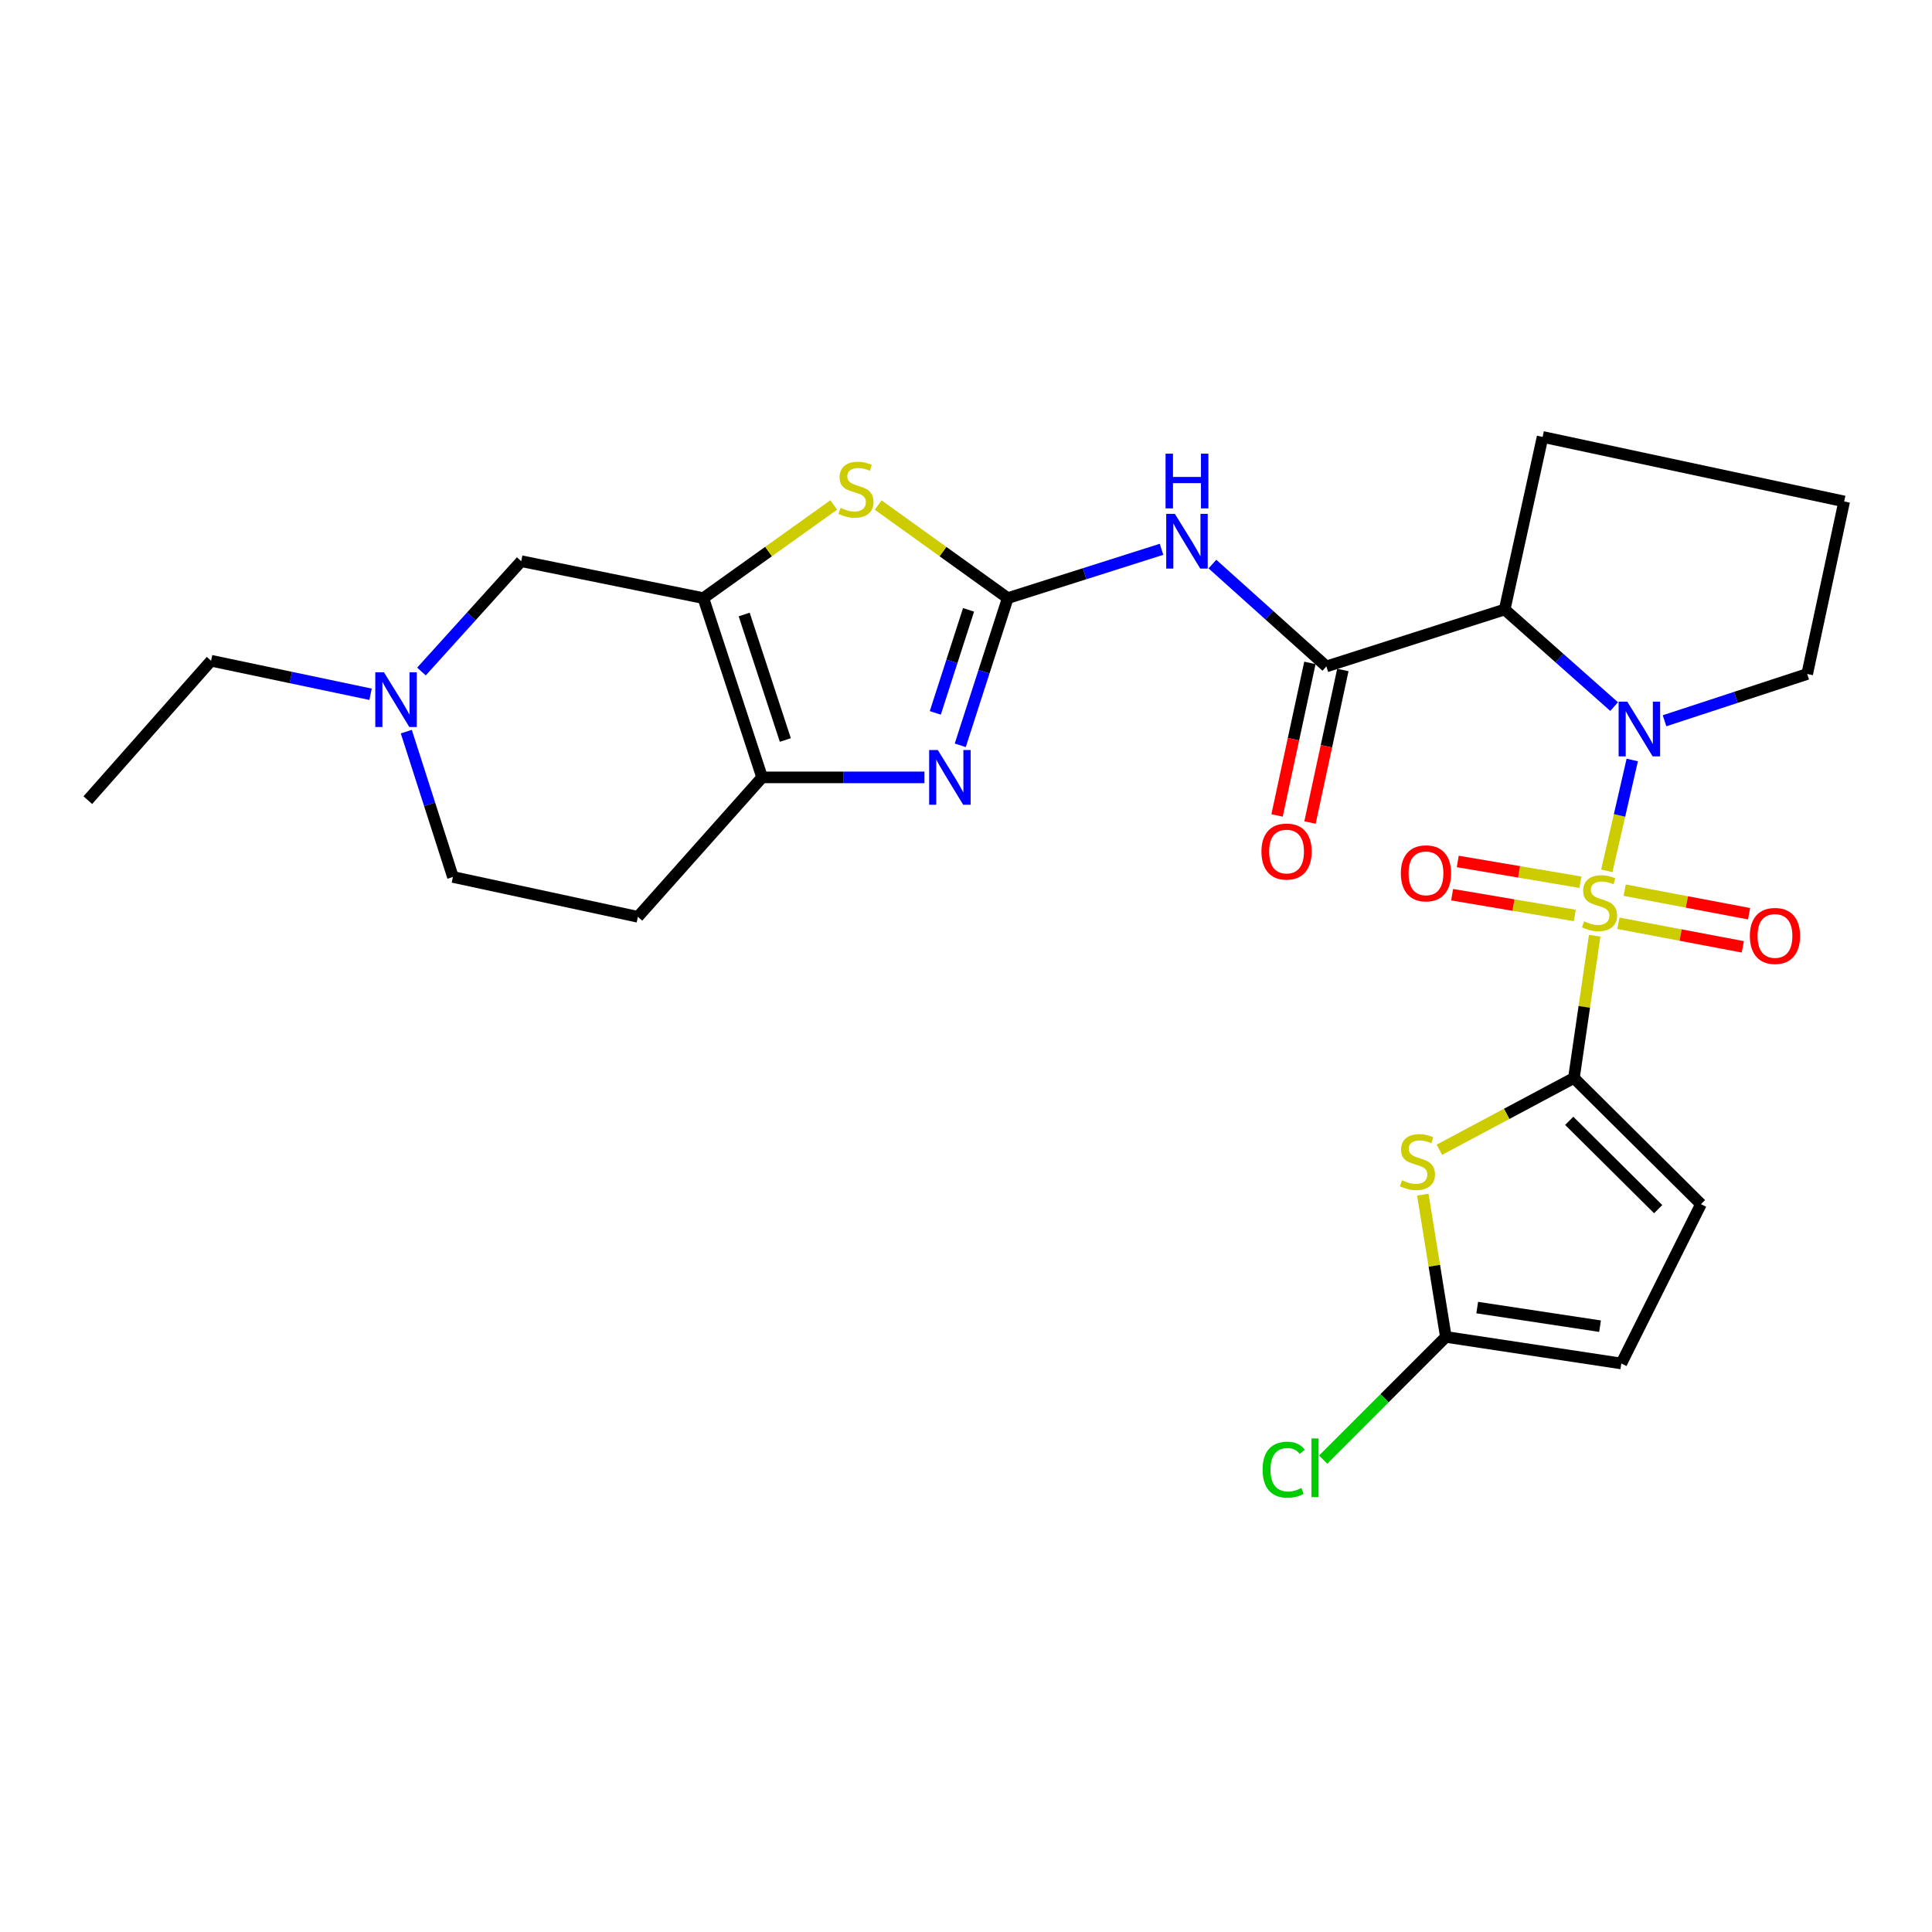 <?xml version='1.0' encoding='iso-8859-1'?>
<svg version='1.1' baseProfile='full'
              xmlns='http://www.w3.org/2000/svg'
                      xmlns:rdkit='http://www.rdkit.org/xml'
                      xmlns:xlink='http://www.w3.org/1999/xlink'
                  xml:space='preserve'
width='1000px' height='1000px' viewBox='0 0 1000 1000'>
<!-- END OF HEADER -->
<rect style='opacity:1.0;fill:#FFFFFF;stroke:none' width='1000' height='1000' x='0' y='0'> </rect>
<path class='bond-0' d='M 831.682,450.736 L 838.266,422.055' style='fill:none;fill-rule:evenodd;stroke:#CCCC00;stroke-width:6px;stroke-linecap:butt;stroke-linejoin:miter;stroke-opacity:1' />
<path class='bond-0' d='M 838.266,422.055 L 844.85,393.373' style='fill:none;fill-rule:evenodd;stroke:#0000FF;stroke-width:6px;stroke-linecap:butt;stroke-linejoin:miter;stroke-opacity:1' />
<path class='bond-1' d='M 825.405,484.334 L 820.03,521.151' style='fill:none;fill-rule:evenodd;stroke:#CCCC00;stroke-width:6px;stroke-linecap:butt;stroke-linejoin:miter;stroke-opacity:1' />
<path class='bond-1' d='M 820.03,521.151 L 814.655,557.968' style='fill:none;fill-rule:evenodd;stroke:#000000;stroke-width:6px;stroke-linecap:butt;stroke-linejoin:miter;stroke-opacity:1' />
<path class='bond-13' d='M 837.679,477.887 L 869.878,483.985' style='fill:none;fill-rule:evenodd;stroke:#CCCC00;stroke-width:6px;stroke-linecap:butt;stroke-linejoin:miter;stroke-opacity:1' />
<path class='bond-13' d='M 869.878,483.985 L 902.076,490.084' style='fill:none;fill-rule:evenodd;stroke:#FF0000;stroke-width:6px;stroke-linecap:butt;stroke-linejoin:miter;stroke-opacity:1' />
<path class='bond-13' d='M 840.926,460.749 L 873.124,466.847' style='fill:none;fill-rule:evenodd;stroke:#CCCC00;stroke-width:6px;stroke-linecap:butt;stroke-linejoin:miter;stroke-opacity:1' />
<path class='bond-13' d='M 873.124,466.847 L 905.323,472.946' style='fill:none;fill-rule:evenodd;stroke:#FF0000;stroke-width:6px;stroke-linecap:butt;stroke-linejoin:miter;stroke-opacity:1' />
<path class='bond-14' d='M 818.01,456.639 L 786.269,451.266' style='fill:none;fill-rule:evenodd;stroke:#CCCC00;stroke-width:6px;stroke-linecap:butt;stroke-linejoin:miter;stroke-opacity:1' />
<path class='bond-14' d='M 786.269,451.266 L 754.527,445.894' style='fill:none;fill-rule:evenodd;stroke:#FF0000;stroke-width:6px;stroke-linecap:butt;stroke-linejoin:miter;stroke-opacity:1' />
<path class='bond-14' d='M 815.099,473.837 L 783.358,468.464' style='fill:none;fill-rule:evenodd;stroke:#CCCC00;stroke-width:6px;stroke-linecap:butt;stroke-linejoin:miter;stroke-opacity:1' />
<path class='bond-14' d='M 783.358,468.464 L 751.617,463.092' style='fill:none;fill-rule:evenodd;stroke:#FF0000;stroke-width:6px;stroke-linecap:butt;stroke-linejoin:miter;stroke-opacity:1' />
<path class='bond-5' d='M 835.463,365.734 L 807.142,340.605' style='fill:none;fill-rule:evenodd;stroke:#0000FF;stroke-width:6px;stroke-linecap:butt;stroke-linejoin:miter;stroke-opacity:1' />
<path class='bond-5' d='M 807.142,340.605 L 778.821,315.477' style='fill:none;fill-rule:evenodd;stroke:#000000;stroke-width:6px;stroke-linecap:butt;stroke-linejoin:miter;stroke-opacity:1' />
<path class='bond-21' d='M 861.558,373.062 L 898.483,360.961' style='fill:none;fill-rule:evenodd;stroke:#0000FF;stroke-width:6px;stroke-linecap:butt;stroke-linejoin:miter;stroke-opacity:1' />
<path class='bond-21' d='M 898.483,360.961 L 935.407,348.86' style='fill:none;fill-rule:evenodd;stroke:#000000;stroke-width:6px;stroke-linecap:butt;stroke-linejoin:miter;stroke-opacity:1' />
<path class='bond-6' d='M 814.655,557.968 L 779.847,576.539' style='fill:none;fill-rule:evenodd;stroke:#000000;stroke-width:6px;stroke-linecap:butt;stroke-linejoin:miter;stroke-opacity:1' />
<path class='bond-6' d='M 779.847,576.539 L 745.038,595.109' style='fill:none;fill-rule:evenodd;stroke:#CCCC00;stroke-width:6px;stroke-linecap:butt;stroke-linejoin:miter;stroke-opacity:1' />
<path class='bond-12' d='M 814.655,557.968 L 880.424,623.272' style='fill:none;fill-rule:evenodd;stroke:#000000;stroke-width:6px;stroke-linecap:butt;stroke-linejoin:miter;stroke-opacity:1' />
<path class='bond-12' d='M 812.231,580.141 L 858.269,625.854' style='fill:none;fill-rule:evenodd;stroke:#000000;stroke-width:6px;stroke-linecap:butt;stroke-linejoin:miter;stroke-opacity:1' />
<path class='bond-2' d='M 521.609,309.585 L 561.406,296.952' style='fill:none;fill-rule:evenodd;stroke:#000000;stroke-width:6px;stroke-linecap:butt;stroke-linejoin:miter;stroke-opacity:1' />
<path class='bond-2' d='M 561.406,296.952 L 601.202,284.318' style='fill:none;fill-rule:evenodd;stroke:#0000FF;stroke-width:6px;stroke-linecap:butt;stroke-linejoin:miter;stroke-opacity:1' />
<path class='bond-4' d='M 521.609,309.585 L 509.316,347.679' style='fill:none;fill-rule:evenodd;stroke:#000000;stroke-width:6px;stroke-linecap:butt;stroke-linejoin:miter;stroke-opacity:1' />
<path class='bond-4' d='M 509.316,347.679 L 497.023,385.773' style='fill:none;fill-rule:evenodd;stroke:#0000FF;stroke-width:6px;stroke-linecap:butt;stroke-linejoin:miter;stroke-opacity:1' />
<path class='bond-4' d='M 501.322,315.656 L 492.716,342.322' style='fill:none;fill-rule:evenodd;stroke:#000000;stroke-width:6px;stroke-linecap:butt;stroke-linejoin:miter;stroke-opacity:1' />
<path class='bond-4' d='M 492.716,342.322 L 484.111,368.988' style='fill:none;fill-rule:evenodd;stroke:#0000FF;stroke-width:6px;stroke-linecap:butt;stroke-linejoin:miter;stroke-opacity:1' />
<path class='bond-9' d='M 521.609,309.585 L 488.079,285.497' style='fill:none;fill-rule:evenodd;stroke:#000000;stroke-width:6px;stroke-linecap:butt;stroke-linejoin:miter;stroke-opacity:1' />
<path class='bond-9' d='M 488.079,285.497 L 454.548,261.409' style='fill:none;fill-rule:evenodd;stroke:#CCCC00;stroke-width:6px;stroke-linecap:butt;stroke-linejoin:miter;stroke-opacity:1' />
<path class='bond-3' d='M 364.054,309.585 L 397.798,285.477' style='fill:none;fill-rule:evenodd;stroke:#000000;stroke-width:6px;stroke-linecap:butt;stroke-linejoin:miter;stroke-opacity:1' />
<path class='bond-3' d='M 397.798,285.477 L 431.543,261.37' style='fill:none;fill-rule:evenodd;stroke:#CCCC00;stroke-width:6px;stroke-linecap:butt;stroke-linejoin:miter;stroke-opacity:1' />
<path class='bond-16' d='M 364.054,309.585 L 269.786,290.466' style='fill:none;fill-rule:evenodd;stroke:#000000;stroke-width:6px;stroke-linecap:butt;stroke-linejoin:miter;stroke-opacity:1' />
<path class='bond-29' d='M 364.054,309.585 L 394.472,402.37' style='fill:none;fill-rule:evenodd;stroke:#000000;stroke-width:6px;stroke-linecap:butt;stroke-linejoin:miter;stroke-opacity:1' />
<path class='bond-29' d='M 385.191,318.069 L 406.484,383.019' style='fill:none;fill-rule:evenodd;stroke:#000000;stroke-width:6px;stroke-linecap:butt;stroke-linejoin:miter;stroke-opacity:1' />
<path class='bond-10' d='M 478.496,402.37 L 436.484,402.37' style='fill:none;fill-rule:evenodd;stroke:#0000FF;stroke-width:6px;stroke-linecap:butt;stroke-linejoin:miter;stroke-opacity:1' />
<path class='bond-10' d='M 436.484,402.37 L 394.472,402.37' style='fill:none;fill-rule:evenodd;stroke:#000000;stroke-width:6px;stroke-linecap:butt;stroke-linejoin:miter;stroke-opacity:1' />
<path class='bond-8' d='M 778.821,315.477 L 686.53,344.945' style='fill:none;fill-rule:evenodd;stroke:#000000;stroke-width:6px;stroke-linecap:butt;stroke-linejoin:miter;stroke-opacity:1' />
<path class='bond-23' d='M 778.821,315.477 L 798.453,226.151' style='fill:none;fill-rule:evenodd;stroke:#000000;stroke-width:6px;stroke-linecap:butt;stroke-linejoin:miter;stroke-opacity:1' />
<path class='bond-11' d='M 736.446,618.357 L 742.41,655.172' style='fill:none;fill-rule:evenodd;stroke:#CCCC00;stroke-width:6px;stroke-linecap:butt;stroke-linejoin:miter;stroke-opacity:1' />
<path class='bond-11' d='M 742.41,655.172 L 748.373,691.986' style='fill:none;fill-rule:evenodd;stroke:#000000;stroke-width:6px;stroke-linecap:butt;stroke-linejoin:miter;stroke-opacity:1' />
<path class='bond-7' d='M 627.54,291.961 L 657.035,318.453' style='fill:none;fill-rule:evenodd;stroke:#0000FF;stroke-width:6px;stroke-linecap:butt;stroke-linejoin:miter;stroke-opacity:1' />
<path class='bond-7' d='M 657.035,318.453 L 686.53,344.945' style='fill:none;fill-rule:evenodd;stroke:#000000;stroke-width:6px;stroke-linecap:butt;stroke-linejoin:miter;stroke-opacity:1' />
<path class='bond-19' d='M 678.004,343.11 L 669.503,382.591' style='fill:none;fill-rule:evenodd;stroke:#000000;stroke-width:6px;stroke-linecap:butt;stroke-linejoin:miter;stroke-opacity:1' />
<path class='bond-19' d='M 669.503,382.591 L 661.003,422.072' style='fill:none;fill-rule:evenodd;stroke:#FF0000;stroke-width:6px;stroke-linecap:butt;stroke-linejoin:miter;stroke-opacity:1' />
<path class='bond-19' d='M 695.056,346.781 L 686.555,386.262' style='fill:none;fill-rule:evenodd;stroke:#000000;stroke-width:6px;stroke-linecap:butt;stroke-linejoin:miter;stroke-opacity:1' />
<path class='bond-19' d='M 686.555,386.262 L 678.054,425.744' style='fill:none;fill-rule:evenodd;stroke:#FF0000;stroke-width:6px;stroke-linecap:butt;stroke-linejoin:miter;stroke-opacity:1' />
<path class='bond-18' d='M 394.472,402.37 L 330.177,474.544' style='fill:none;fill-rule:evenodd;stroke:#000000;stroke-width:6px;stroke-linecap:butt;stroke-linejoin:miter;stroke-opacity:1' />
<path class='bond-22' d='M 748.373,691.986 L 716.623,723.736' style='fill:none;fill-rule:evenodd;stroke:#000000;stroke-width:6px;stroke-linecap:butt;stroke-linejoin:miter;stroke-opacity:1' />
<path class='bond-22' d='M 716.623,723.736 L 684.873,755.487' style='fill:none;fill-rule:evenodd;stroke:#00CC00;stroke-width:6px;stroke-linecap:butt;stroke-linejoin:miter;stroke-opacity:1' />
<path class='bond-27' d='M 748.373,691.986 L 839.191,705.737' style='fill:none;fill-rule:evenodd;stroke:#000000;stroke-width:6px;stroke-linecap:butt;stroke-linejoin:miter;stroke-opacity:1' />
<path class='bond-27' d='M 764.607,676.802 L 828.18,686.428' style='fill:none;fill-rule:evenodd;stroke:#000000;stroke-width:6px;stroke-linecap:butt;stroke-linejoin:miter;stroke-opacity:1' />
<path class='bond-17' d='M 880.424,623.272 L 839.191,705.737' style='fill:none;fill-rule:evenodd;stroke:#000000;stroke-width:6px;stroke-linecap:butt;stroke-linejoin:miter;stroke-opacity:1' />
<path class='bond-15' d='M 218.142,347.578 L 243.964,319.022' style='fill:none;fill-rule:evenodd;stroke:#0000FF;stroke-width:6px;stroke-linecap:butt;stroke-linejoin:miter;stroke-opacity:1' />
<path class='bond-15' d='M 243.964,319.022 L 269.786,290.466' style='fill:none;fill-rule:evenodd;stroke:#000000;stroke-width:6px;stroke-linecap:butt;stroke-linejoin:miter;stroke-opacity:1' />
<path class='bond-24' d='M 191.801,359.354 L 150.534,350.677' style='fill:none;fill-rule:evenodd;stroke:#0000FF;stroke-width:6px;stroke-linecap:butt;stroke-linejoin:miter;stroke-opacity:1' />
<path class='bond-24' d='M 150.534,350.677 L 109.266,341.999' style='fill:none;fill-rule:evenodd;stroke:#000000;stroke-width:6px;stroke-linecap:butt;stroke-linejoin:miter;stroke-opacity:1' />
<path class='bond-30' d='M 210.303,378.696 L 222.369,416.305' style='fill:none;fill-rule:evenodd;stroke:#0000FF;stroke-width:6px;stroke-linecap:butt;stroke-linejoin:miter;stroke-opacity:1' />
<path class='bond-30' d='M 222.369,416.305 L 234.436,453.913' style='fill:none;fill-rule:evenodd;stroke:#000000;stroke-width:6px;stroke-linecap:butt;stroke-linejoin:miter;stroke-opacity:1' />
<path class='bond-20' d='M 330.177,474.544 L 234.436,453.913' style='fill:none;fill-rule:evenodd;stroke:#000000;stroke-width:6px;stroke-linecap:butt;stroke-linejoin:miter;stroke-opacity:1' />
<path class='bond-25' d='M 935.407,348.86 L 954.545,259.544' style='fill:none;fill-rule:evenodd;stroke:#000000;stroke-width:6px;stroke-linecap:butt;stroke-linejoin:miter;stroke-opacity:1' />
<path class='bond-28' d='M 798.453,226.151 L 954.545,259.544' style='fill:none;fill-rule:evenodd;stroke:#000000;stroke-width:6px;stroke-linecap:butt;stroke-linejoin:miter;stroke-opacity:1' />
<path class='bond-26' d='M 109.266,341.999 L 45.455,414.163' style='fill:none;fill-rule:evenodd;stroke:#000000;stroke-width:6px;stroke-linecap:butt;stroke-linejoin:miter;stroke-opacity:1' />
<path  class='atom-0' d='M 819.912 476.88
Q 820.232 477, 821.552 477.56
Q 822.872 478.12, 824.312 478.48
Q 825.792 478.8, 827.232 478.8
Q 829.912 478.8, 831.472 477.52
Q 833.032 476.2, 833.032 473.92
Q 833.032 472.36, 832.232 471.4
Q 831.472 470.44, 830.272 469.92
Q 829.072 469.4, 827.072 468.8
Q 824.552 468.04, 823.032 467.32
Q 821.552 466.6, 820.472 465.08
Q 819.432 463.56, 819.432 461
Q 819.432 457.44, 821.832 455.24
Q 824.272 453.04, 829.072 453.04
Q 832.352 453.04, 836.072 454.6
L 835.152 457.68
Q 831.752 456.28, 829.192 456.28
Q 826.432 456.28, 824.912 457.44
Q 823.392 458.56, 823.432 460.52
Q 823.432 462.04, 824.192 462.96
Q 824.992 463.88, 826.112 464.4
Q 827.272 464.92, 829.192 465.52
Q 831.752 466.32, 833.272 467.12
Q 834.792 467.92, 835.872 469.56
Q 836.992 471.16, 836.992 473.92
Q 836.992 477.84, 834.352 479.96
Q 831.752 482.04, 827.392 482.04
Q 824.872 482.04, 822.952 481.48
Q 821.072 480.96, 818.832 480.04
L 819.912 476.88
' fill='#CCCC00'/>
<path  class='atom-1' d='M 842.273 363.17
L 851.553 378.17
Q 852.473 379.65, 853.953 382.33
Q 855.433 385.01, 855.513 385.17
L 855.513 363.17
L 859.273 363.17
L 859.273 391.49
L 855.393 391.49
L 845.433 375.09
Q 844.273 373.17, 843.033 370.97
Q 841.833 368.77, 841.473 368.09
L 841.473 391.49
L 837.793 391.49
L 837.793 363.17
L 842.273 363.17
' fill='#0000FF'/>
<path  class='atom-5' d='M 485.406 388.21
L 494.686 403.21
Q 495.606 404.69, 497.086 407.37
Q 498.566 410.05, 498.646 410.21
L 498.646 388.21
L 502.406 388.21
L 502.406 416.53
L 498.526 416.53
L 488.566 400.13
Q 487.406 398.21, 486.166 396.01
Q 484.966 393.81, 484.606 393.13
L 484.606 416.53
L 480.926 416.53
L 480.926 388.21
L 485.406 388.21
' fill='#0000FF'/>
<path  class='atom-7' d='M 725.664 610.898
Q 725.984 611.018, 727.304 611.578
Q 728.624 612.138, 730.064 612.498
Q 731.544 612.818, 732.984 612.818
Q 735.664 612.818, 737.224 611.538
Q 738.784 610.218, 738.784 607.938
Q 738.784 606.378, 737.984 605.418
Q 737.224 604.458, 736.024 603.938
Q 734.824 603.418, 732.824 602.818
Q 730.304 602.058, 728.784 601.338
Q 727.304 600.618, 726.224 599.098
Q 725.184 597.578, 725.184 595.018
Q 725.184 591.458, 727.584 589.258
Q 730.024 587.058, 734.824 587.058
Q 738.104 587.058, 741.824 588.618
L 740.904 591.698
Q 737.504 590.298, 734.944 590.298
Q 732.184 590.298, 730.664 591.458
Q 729.144 592.578, 729.184 594.538
Q 729.184 596.058, 729.944 596.978
Q 730.744 597.898, 731.864 598.418
Q 733.024 598.938, 734.944 599.538
Q 737.504 600.338, 739.024 601.138
Q 740.544 601.938, 741.624 603.578
Q 742.744 605.178, 742.744 607.938
Q 742.744 611.858, 740.104 613.978
Q 737.504 616.058, 733.144 616.058
Q 730.624 616.058, 728.704 615.498
Q 726.824 614.978, 724.584 614.058
L 725.664 610.898
' fill='#CCCC00'/>
<path  class='atom-8' d='M 608.115 265.976
L 617.395 280.976
Q 618.315 282.456, 619.795 285.136
Q 621.275 287.816, 621.355 287.976
L 621.355 265.976
L 625.115 265.976
L 625.115 294.296
L 621.235 294.296
L 611.275 277.896
Q 610.115 275.976, 608.875 273.776
Q 607.675 271.576, 607.315 270.896
L 607.315 294.296
L 603.635 294.296
L 603.635 265.976
L 608.115 265.976
' fill='#0000FF'/>
<path  class='atom-8' d='M 603.295 234.824
L 607.135 234.824
L 607.135 246.864
L 621.615 246.864
L 621.615 234.824
L 625.455 234.824
L 625.455 263.144
L 621.615 263.144
L 621.615 250.064
L 607.135 250.064
L 607.135 263.144
L 603.295 263.144
L 603.295 234.824
' fill='#0000FF'/>
<path  class='atom-10' d='M 435.05 262.869
Q 435.37 262.989, 436.69 263.549
Q 438.01 264.109, 439.45 264.469
Q 440.93 264.789, 442.37 264.789
Q 445.05 264.789, 446.61 263.509
Q 448.17 262.189, 448.17 259.909
Q 448.17 258.349, 447.37 257.389
Q 446.61 256.429, 445.41 255.909
Q 444.21 255.389, 442.21 254.789
Q 439.69 254.029, 438.17 253.309
Q 436.69 252.589, 435.61 251.069
Q 434.57 249.549, 434.57 246.989
Q 434.57 243.429, 436.97 241.229
Q 439.41 239.029, 444.21 239.029
Q 447.49 239.029, 451.21 240.589
L 450.29 243.669
Q 446.89 242.269, 444.33 242.269
Q 441.57 242.269, 440.05 243.429
Q 438.53 244.549, 438.57 246.509
Q 438.57 248.029, 439.33 248.949
Q 440.13 249.869, 441.25 250.389
Q 442.41 250.909, 444.33 251.509
Q 446.89 252.309, 448.41 253.109
Q 449.93 253.909, 451.01 255.549
Q 452.13 257.149, 452.13 259.909
Q 452.13 263.829, 449.49 265.949
Q 446.89 268.029, 442.53 268.029
Q 440.01 268.029, 438.09 267.469
Q 436.21 266.949, 433.97 266.029
L 435.05 262.869
' fill='#CCCC00'/>
<path  class='atom-14' d='M 905.72 484.44
Q 905.72 477.64, 909.08 473.84
Q 912.44 470.04, 918.72 470.04
Q 925 470.04, 928.36 473.84
Q 931.72 477.64, 931.72 484.44
Q 931.72 491.32, 928.32 495.24
Q 924.92 499.12, 918.72 499.12
Q 912.48 499.12, 909.08 495.24
Q 905.72 491.36, 905.72 484.44
M 918.72 495.92
Q 923.04 495.92, 925.36 493.04
Q 927.72 490.12, 927.72 484.44
Q 927.72 478.88, 925.36 476.08
Q 923.04 473.24, 918.72 473.24
Q 914.4 473.24, 912.04 476.04
Q 909.72 478.84, 909.72 484.44
Q 909.72 490.16, 912.04 493.04
Q 914.4 495.92, 918.72 495.92
' fill='#FF0000'/>
<path  class='atom-15' d='M 725.082 452.036
Q 725.082 445.236, 728.442 441.436
Q 731.802 437.636, 738.082 437.636
Q 744.362 437.636, 747.722 441.436
Q 751.082 445.236, 751.082 452.036
Q 751.082 458.916, 747.682 462.836
Q 744.282 466.716, 738.082 466.716
Q 731.842 466.716, 728.442 462.836
Q 725.082 458.956, 725.082 452.036
M 738.082 463.516
Q 742.402 463.516, 744.722 460.636
Q 747.082 457.716, 747.082 452.036
Q 747.082 446.476, 744.722 443.676
Q 742.402 440.836, 738.082 440.836
Q 733.762 440.836, 731.402 443.636
Q 729.082 446.436, 729.082 452.036
Q 729.082 457.756, 731.402 460.636
Q 733.762 463.516, 738.082 463.516
' fill='#FF0000'/>
<path  class='atom-16' d='M 198.727 347.966
L 208.007 362.966
Q 208.927 364.446, 210.407 367.126
Q 211.887 369.806, 211.967 369.966
L 211.967 347.966
L 215.727 347.966
L 215.727 376.286
L 211.847 376.286
L 201.887 359.886
Q 200.727 357.966, 199.487 355.766
Q 198.287 353.566, 197.927 352.886
L 197.927 376.286
L 194.247 376.286
L 194.247 347.966
L 198.727 347.966
' fill='#0000FF'/>
<path  class='atom-20' d='M 652.918 440.756
Q 652.918 433.956, 656.278 430.156
Q 659.638 426.356, 665.918 426.356
Q 672.198 426.356, 675.558 430.156
Q 678.918 433.956, 678.918 440.756
Q 678.918 447.636, 675.518 451.556
Q 672.118 455.436, 665.918 455.436
Q 659.678 455.436, 656.278 451.556
Q 652.918 447.676, 652.918 440.756
M 665.918 452.236
Q 670.238 452.236, 672.558 449.356
Q 674.918 446.436, 674.918 440.756
Q 674.918 435.196, 672.558 432.396
Q 670.238 429.556, 665.918 429.556
Q 661.598 429.556, 659.238 432.356
Q 656.918 435.156, 656.918 440.756
Q 656.918 446.476, 659.238 449.356
Q 661.598 452.236, 665.918 452.236
' fill='#FF0000'/>
<path  class='atom-23' d='M 653.518 760.702
Q 653.518 753.662, 656.798 749.982
Q 660.118 746.262, 666.398 746.262
Q 672.238 746.262, 675.358 750.382
L 672.718 752.542
Q 670.438 749.542, 666.398 749.542
Q 662.118 749.542, 659.838 752.422
Q 657.598 755.262, 657.598 760.702
Q 657.598 766.302, 659.918 769.182
Q 662.278 772.062, 666.838 772.062
Q 669.958 772.062, 673.598 770.182
L 674.718 773.182
Q 673.238 774.142, 670.998 774.702
Q 668.758 775.262, 666.278 775.262
Q 660.118 775.262, 656.798 771.502
Q 653.518 767.742, 653.518 760.702
' fill='#00CC00'/>
<path  class='atom-23' d='M 678.798 744.542
L 682.478 744.542
L 682.478 774.902
L 678.798 774.902
L 678.798 744.542
' fill='#00CC00'/>
</svg>
